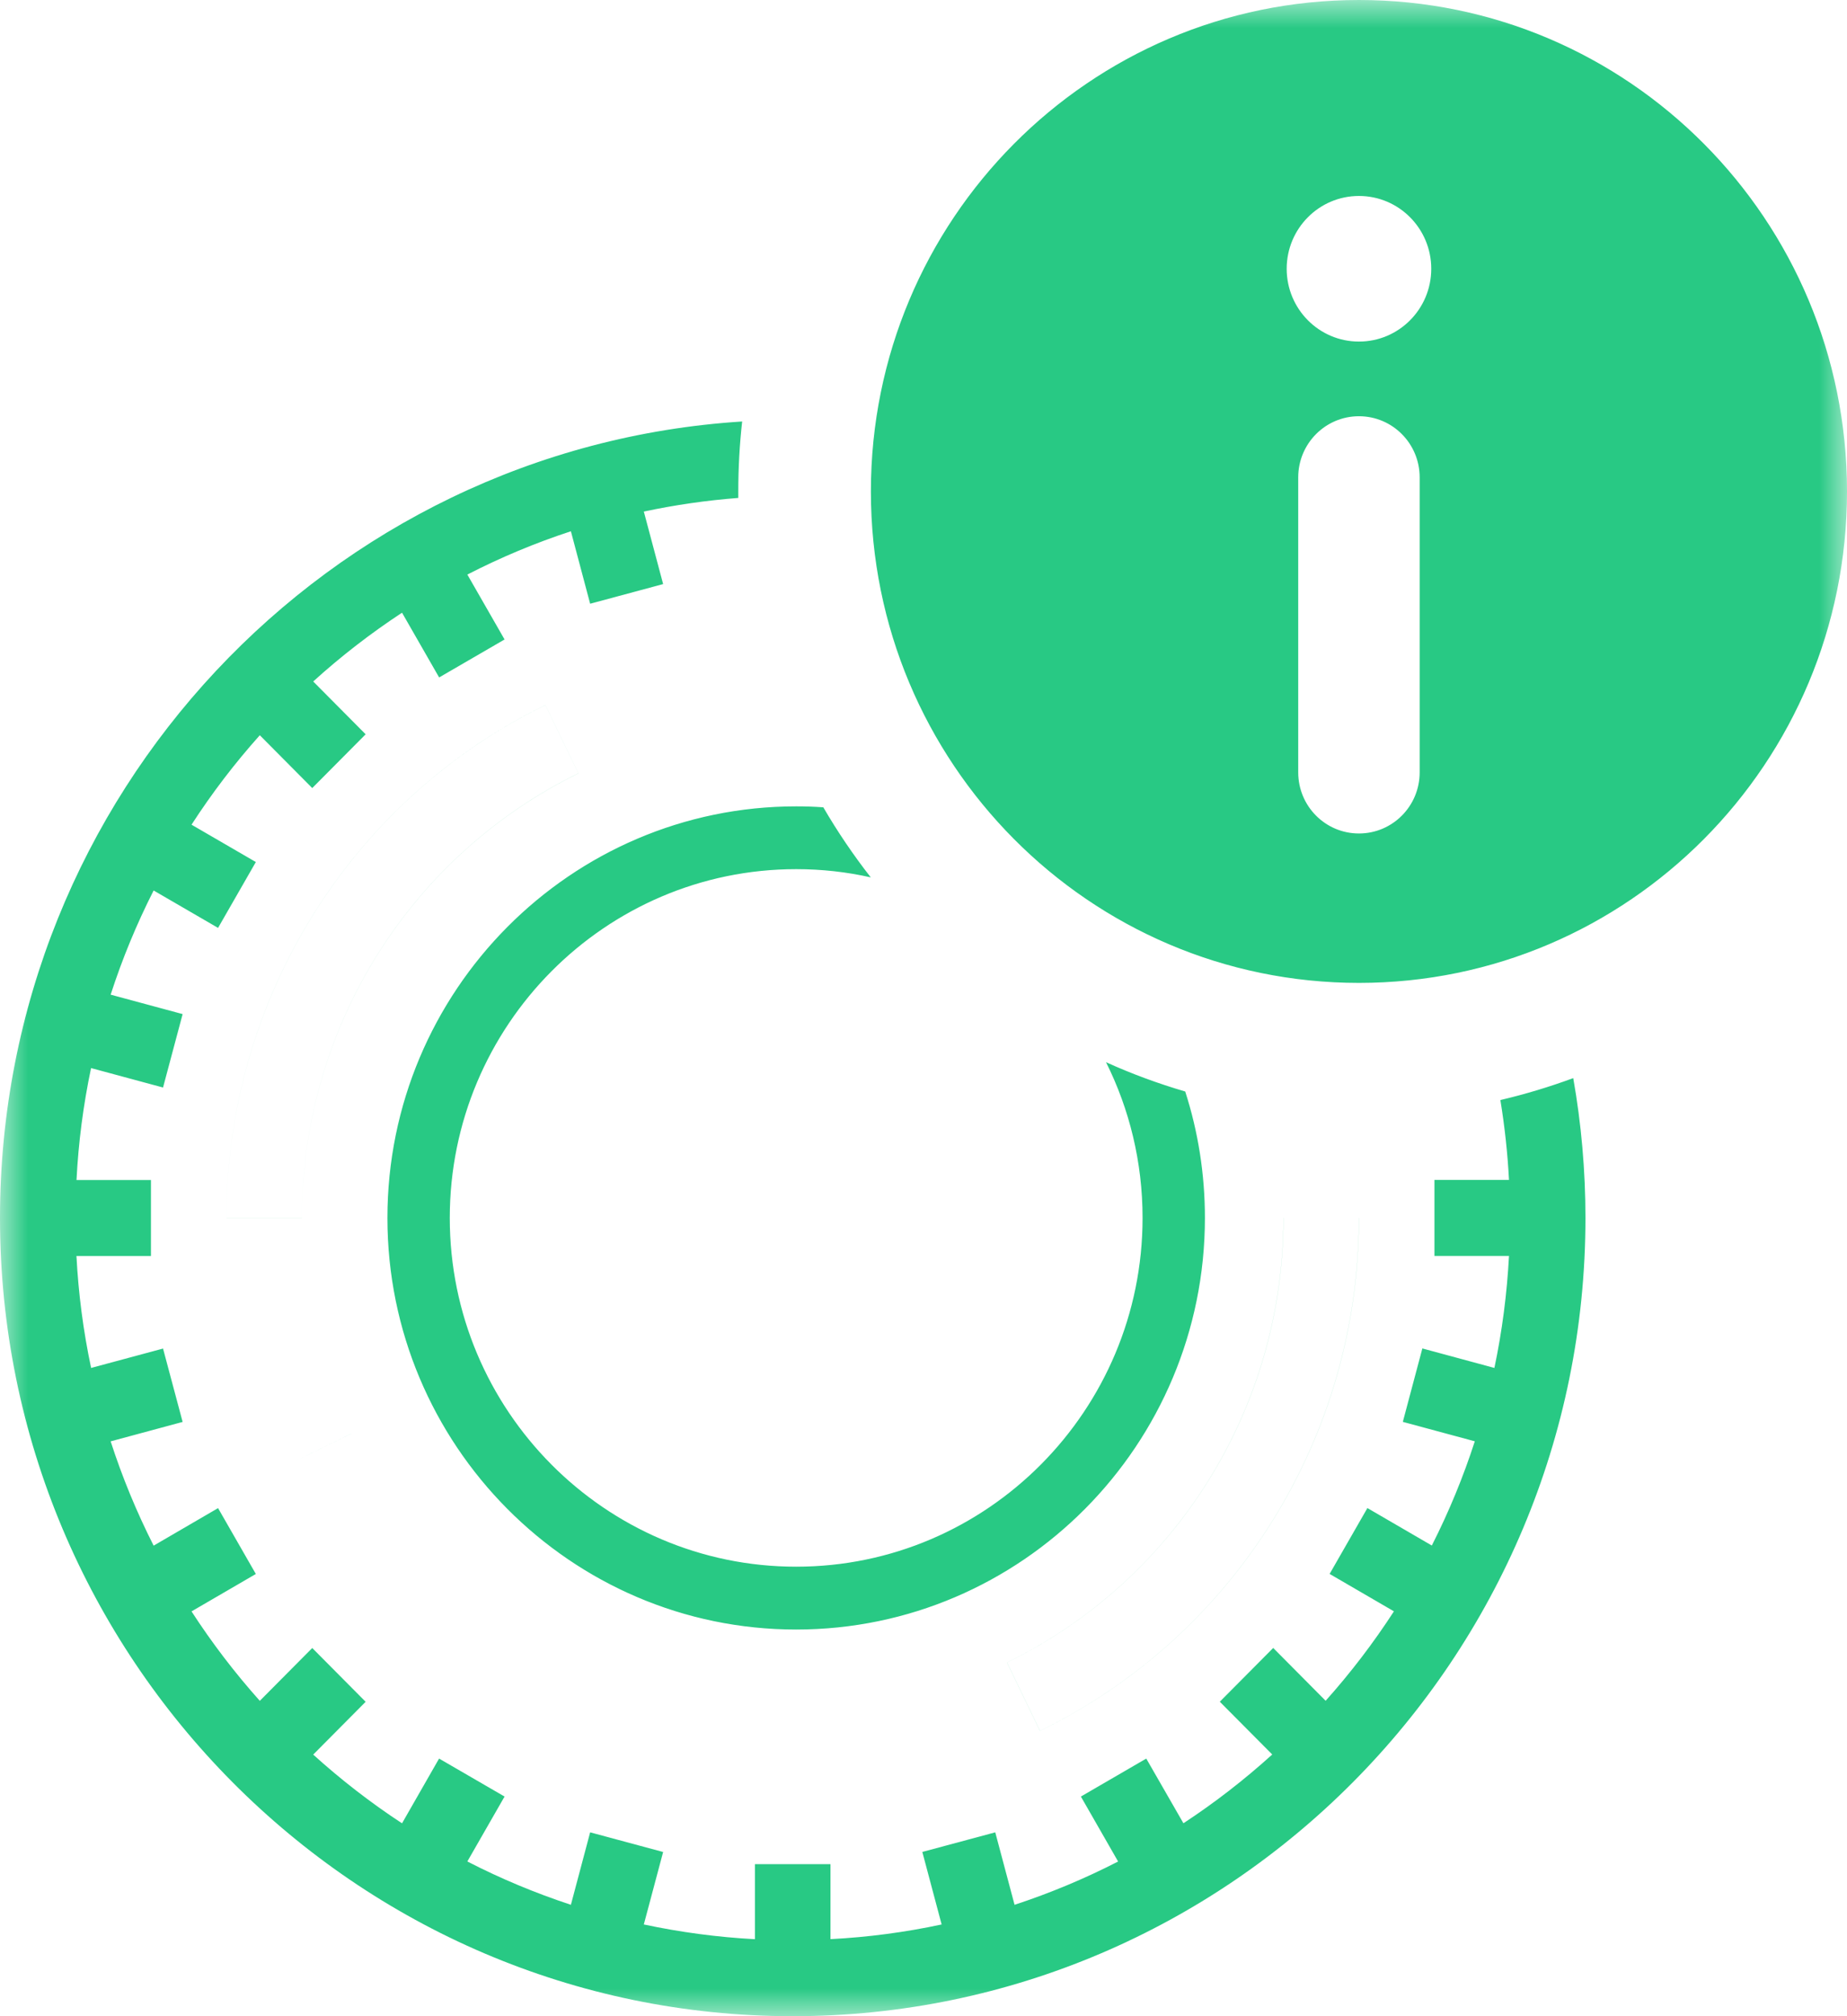<svg xmlns="http://www.w3.org/2000/svg" xmlns:xlink="http://www.w3.org/1999/xlink" width="33" height="36" viewBox="0 0 33 36">
    <defs>
        <path id="ymax1y7osa" d="M0 0L33 0 33 36 0 36z"/>
    </defs>
    <g fill="none" fill-rule="evenodd">
        <g>
            <g transform="translate(-718 -70) translate(718 70)">
                <mask id="z9ssm8znzb" fill="#fff">
                    <use xlink:href="#ymax1y7osa"/>
                </mask>
                <path fill="#28c984" d="M24.28 6.099c-.713 0-1.291-.582-1.291-1.3 0-.718.578-1.3 1.291-1.3.714 0 1.292.582 1.292 1.3 0 .718-.578 1.3-1.292 1.3zm1.085 7.691c0 .604-.485 1.092-1.085 1.092s-1.085-.488-1.085-1.092V8.524c0-.603.486-1.092 1.085-1.092.6 0 1.085.489 1.085 1.092v5.266zM24.28 0c-4.815 0-8.72 3.929-8.72 8.775s3.905 8.775 8.72 8.775c4.816 0 8.72-3.93 8.72-8.775C33 3.929 29.096 0 24.28 0zM9.744 12.589c-3.485 1.702-5.699 5.26-5.697 9.159h1.348c-.002-1.68.475-3.326 1.373-4.742.873-1.376 2.107-2.483 3.566-3.197l-.59-1.22zM6.274 25.6l-1.213.593c1.693 3.508 5.227 5.735 9.102 5.734V30.57c-3.359.002-6.422-1.929-7.888-4.969zm14.902-6.111c-.487-.142-.96-.317-1.415-.523.418.837.653 1.782.653 2.78 0 3.435-2.776 6.228-6.189 6.228-3.413 0-6.189-2.793-6.189-6.227s2.776-6.228 6.19-6.228c.456 0 .902.05 1.332.147-.31-.396-.594-.815-.848-1.251-.16-.012-.322-.017-.485-.017-4.027 0-7.303 3.297-7.303 7.349 0 4.051 3.276 7.349 7.303 7.349 4.028 0 7.303-3.298 7.303-7.35 0-.787-.123-1.546-.352-2.257zm1.756 2.258c0 3.38-1.918 6.462-4.94 7.938l.59 1.22c3.487-1.702 5.7-5.26 5.698-9.158h-1.348zm0 0c0 3.38-1.918 6.462-4.94 7.938l.59 1.22c3.487-1.702 5.7-5.26 5.698-9.158h-1.348zm-1.756-2.258c-.487-.142-.96-.317-1.415-.523.418.837.653 1.782.653 2.78 0 3.435-2.776 6.228-6.189 6.228-3.413 0-6.189-2.793-6.189-6.227s2.776-6.228 6.19-6.228c.456 0 .902.05 1.332.147-.31-.396-.594-.815-.848-1.251-.16-.012-.322-.017-.485-.017-4.027 0-7.303 3.297-7.303 7.349 0 4.051 3.276 7.349 7.303 7.349 4.028 0 7.303-3.298 7.303-7.35 0-.787-.123-1.546-.352-2.257zM6.275 25.6l-1.214.593c1.693 3.508 5.227 5.735 9.102 5.734V30.57c-3.359.002-6.422-1.929-7.888-4.969zm3.47-13.012c-3.486 1.702-5.7 5.26-5.698 9.159h1.348c-.002-1.68.475-3.326 1.373-4.742.873-1.376 2.107-2.483 3.566-3.197l-.59-1.22zm0 0c-3.486 1.702-5.7 5.26-5.698 9.159h1.348c-.002-1.68.475-3.326 1.373-4.742.873-1.376 2.107-2.483 3.566-3.197l-.59-1.22zM6.274 25.6l-1.214.593c1.693 3.508 5.227 5.735 9.102 5.734V30.57c-3.359.002-6.422-1.929-7.888-4.969zm14.9-6.111c-.486-.142-.958-.317-1.414-.523.418.837.653 1.782.653 2.78 0 3.435-2.776 6.228-6.189 6.228-3.413 0-6.189-2.793-6.189-6.227s2.776-6.228 6.19-6.228c.456 0 .902.05 1.332.147-.31-.396-.594-.815-.848-1.251-.16-.012-.322-.017-.485-.017-4.027 0-7.303 3.297-7.303 7.349 0 4.051 3.276 7.349 7.303 7.349 4.028 0 7.303-3.298 7.303-7.35 0-.787-.123-1.546-.352-2.257zm1.757 2.258c0 3.38-1.918 6.462-4.94 7.938l.59 1.22c3.487-1.702 5.7-5.26 5.698-9.158h-1.348zm-1.756-2.258c-.487-.142-.96-.317-1.415-.523.418.837.653 1.782.653 2.78 0 3.435-2.776 6.228-6.189 6.228-3.413 0-6.189-2.793-6.189-6.227s2.776-6.228 6.19-6.228c.456 0 .902.05 1.332.147-.31-.396-.594-.815-.848-1.251-.16-.012-.322-.017-.485-.017-4.027 0-7.303 3.297-7.303 7.349 0 4.051 3.276 7.349 7.303 7.349 4.028 0 7.303-3.298 7.303-7.35 0-.787-.123-1.546-.352-2.257zM6.275 25.6l-1.214.593c1.693 3.508 5.227 5.735 9.102 5.734V30.57c-3.359.002-6.422-1.929-7.888-4.969zm3.47-13.012c-3.486 1.702-5.7 5.26-5.698 9.159h1.348c-.002-1.68.475-3.326 1.373-4.742.873-1.376 2.107-2.483 3.566-3.197l-.59-1.22zm18.364 6.662c-.422.156-.857.287-1.302.392.077.472.129.948.154 1.426h-1.332v1.357h1.332c-.036.672-.122 1.341-.261 2l-1.287-.348-.349 1.311 1.286.347c-.207.64-.464 1.262-.768 1.861l-1.151-.669-.675 1.176 1.149.668c-.365.563-.773 1.097-1.22 1.597l-.937-.943-.954.96.937.942c-.497.45-1.027.861-1.587 1.228L20.48 31.4l-1.168.678.665 1.16c-.595.306-1.214.564-1.85.773l-.345-1.294-1.303.35.345 1.295c-.654.14-1.319.228-1.986.262v-1.339h-1.35v1.34c-.667-.035-1.33-.124-1.985-.263l.345-1.294-1.304-.351-.344 1.294c-.636-.21-1.255-.467-1.85-.774l.665-1.159-1.17-.678-.662 1.156c-.56-.367-1.09-.778-1.587-1.227l.937-.943-.954-.96-.937.943c-.447-.5-.855-1.034-1.22-1.597l1.149-.668-.675-1.176-1.151.67c-.304-.6-.561-1.222-.768-1.862l1.286-.347-.35-1.31-1.285.346c-.14-.658-.227-1.327-.262-1.999h1.331V21.07h-1.33c.034-.672.121-1.34.26-1.999l1.286.347.35-1.311-1.286-.347c.207-.64.464-1.262.768-1.86l1.151.668.675-1.176-1.149-.667c.365-.564.773-1.098 1.22-1.597l.937.943.954-.96-.937-.943c.496-.45 1.027-.86 1.587-1.228l.663 1.156 1.169-.678-.665-1.159c.595-.306 1.214-.565 1.85-.773l.344 1.294 1.304-.351-.345-1.295c.557-.118 1.121-.2 1.688-.243v-.115c0-.423.023-.84.069-1.25C5.87 7.994 0 14.194 0 21.747 0 29.606 6.353 36 14.163 36c7.81 0 14.164-6.394 14.164-14.252 0-.852-.075-1.687-.218-2.497zm-5.177 2.497c0 3.38-1.918 6.462-4.94 7.938l.59 1.22c3.487-1.702 5.7-5.26 5.698-9.158h-1.348zm-1.756-2.258c-.487-.142-.96-.317-1.415-.523.418.837.653 1.782.653 2.78 0 3.435-2.776 6.228-6.189 6.228-3.413 0-6.189-2.793-6.189-6.227s2.776-6.228 6.19-6.228c.456 0 .902.05 1.332.147-.31-.396-.594-.815-.848-1.251-.16-.012-.322-.017-.485-.017-4.027 0-7.303 3.297-7.303 7.349 0 4.051 3.276 7.349 7.303 7.349 4.028 0 7.303-3.298 7.303-7.35 0-.787-.123-1.546-.352-2.257zM6.275 25.6l-1.214.593c1.693 3.508 5.227 5.735 9.102 5.734V30.57c-3.359.002-6.422-1.929-7.888-4.969zm3.47-13.012c-3.486 1.702-5.7 5.26-5.698 9.159h1.348c-.002-1.68.475-3.326 1.373-4.742.873-1.376 2.107-2.483 3.566-3.197l-.59-1.22zm0 0c-3.486 1.702-5.7 5.26-5.698 9.159h1.348c-.002-1.68.475-3.326 1.373-4.742.873-1.376 2.107-2.483 3.566-3.197l-.59-1.22zM6.274 25.6l-1.214.593c1.693 3.508 5.227 5.735 9.102 5.734V30.57c-3.359.002-6.422-1.929-7.888-4.969zm14.9-6.111c-.486-.142-.958-.317-1.414-.523.418.837.653 1.782.653 2.78 0 3.435-2.776 6.228-6.189 6.228-3.413 0-6.189-2.793-6.189-6.227s2.776-6.228 6.19-6.228c.456 0 .902.05 1.332.147-.31-.396-.594-.815-.848-1.251-.16-.012-.322-.017-.485-.017-4.027 0-7.303 3.297-7.303 7.349 0 4.051 3.276 7.349 7.303 7.349 4.028 0 7.303-3.298 7.303-7.35 0-.787-.123-1.546-.352-2.257zm0 0c-.486-.142-.958-.317-1.414-.523.418.837.653 1.782.653 2.78 0 3.435-2.776 6.228-6.189 6.228-3.413 0-6.189-2.793-6.189-6.227s2.776-6.228 6.19-6.228c.456 0 .902.05 1.332.147-.31-.396-.594-.815-.848-1.251-.16-.012-.322-.017-.485-.017-4.027 0-7.303 3.297-7.303 7.349 0 4.051 3.276 7.349 7.303 7.349 4.028 0 7.303-3.298 7.303-7.35 0-.787-.123-1.546-.352-2.257zm0 0c-.486-.142-.958-.317-1.414-.523.418.837.653 1.782.653 2.78 0 3.435-2.776 6.228-6.189 6.228-3.413 0-6.189-2.793-6.189-6.227s2.776-6.228 6.19-6.228c.456 0 .902.05 1.332.147-.31-.396-.594-.815-.848-1.251-.16-.012-.322-.017-.485-.017-4.027 0-7.303 3.297-7.303 7.349 0 4.051 3.276 7.349 7.303 7.349 4.028 0 7.303-3.298 7.303-7.35 0-.787-.123-1.546-.352-2.257zm0 0c-.486-.142-.958-.317-1.414-.523.418.837.653 1.782.653 2.78 0 3.435-2.776 6.228-6.189 6.228-3.413 0-6.189-2.793-6.189-6.227s2.776-6.228 6.19-6.228c.456 0 .902.05 1.332.147-.31-.396-.594-.815-.848-1.251-.16-.012-.322-.017-.485-.017-4.027 0-7.303 3.297-7.303 7.349 0 4.051 3.276 7.349 7.303 7.349 4.028 0 7.303-3.298 7.303-7.35 0-.787-.123-1.546-.352-2.257z" mask="url(#z9ssm8znzb)"/>
            </g>
        </g>
    </g>
</svg>
